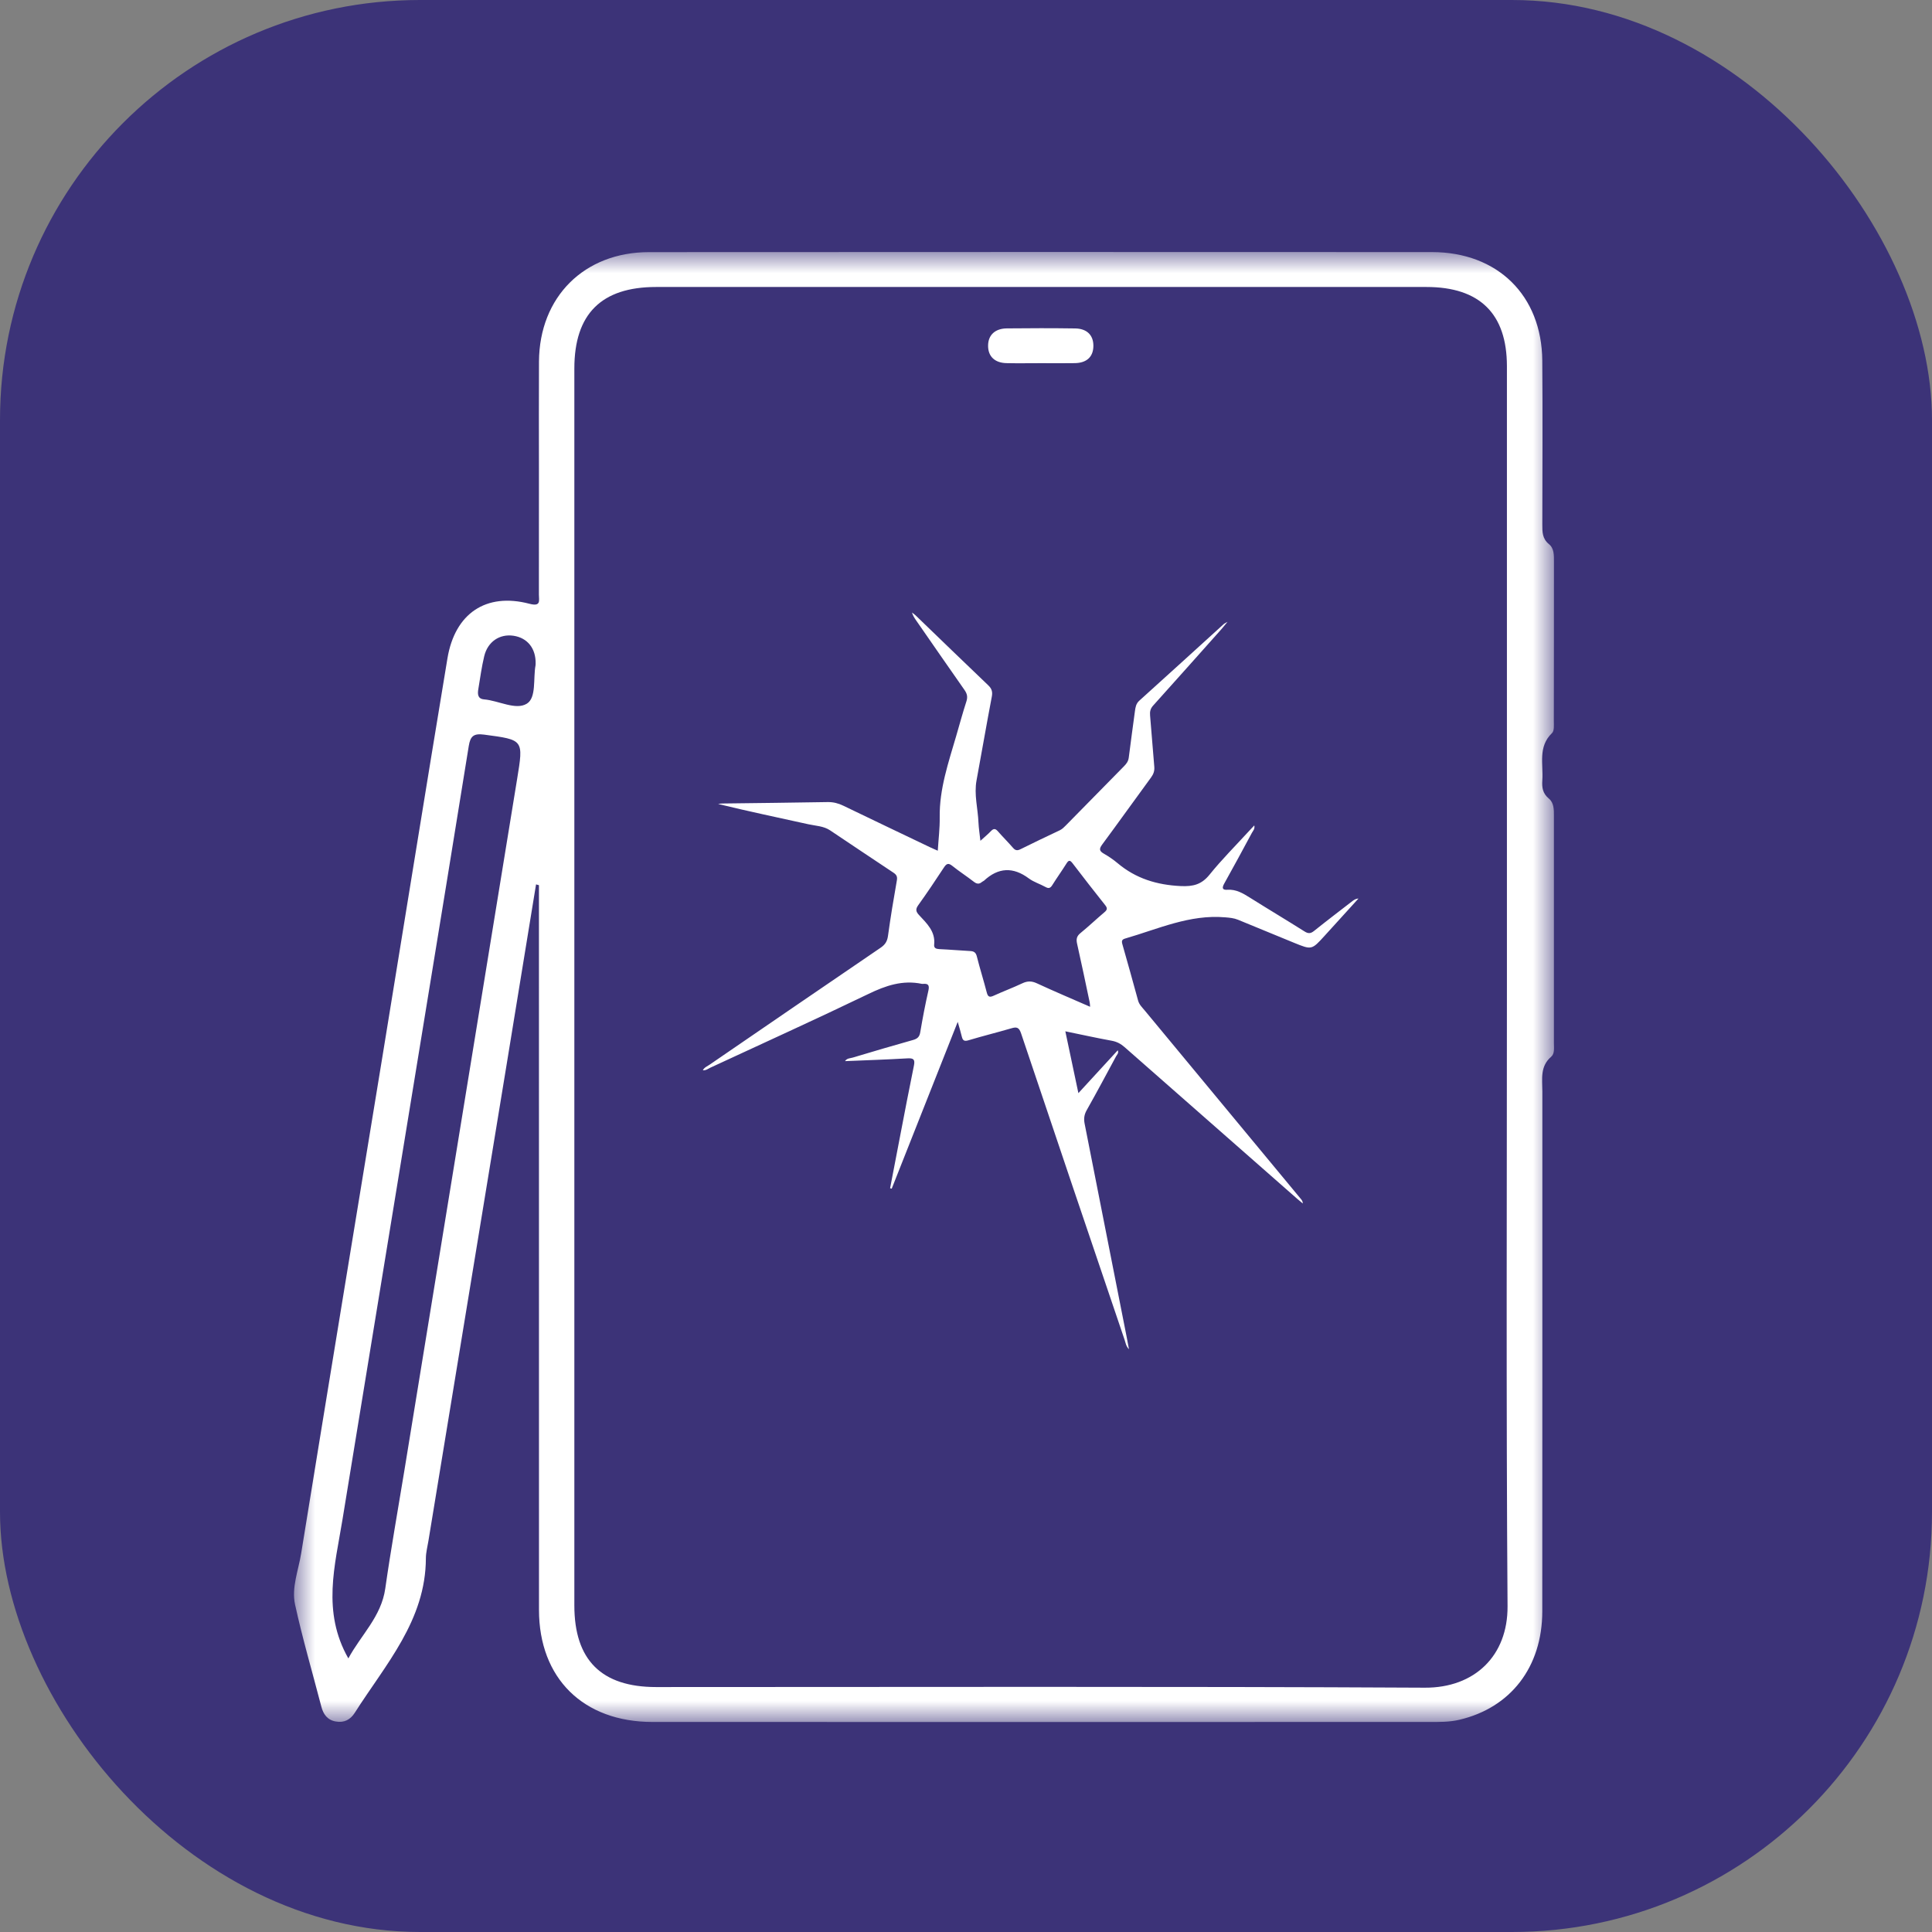 <?xml version="1.0" encoding="UTF-8"?>
<svg xmlns="http://www.w3.org/2000/svg" xmlns:xlink="http://www.w3.org/1999/xlink" width="46px" height="46px" viewBox="0 0 46 46" version="1.1">
  <rect x="0" y="0" width="46" height="46" fill="#808080" stroke="none"/>
  <title>icon_iPadGlasbyte</title>
  <defs>
    <polygon id="path-1" points="0 0 30 0 30 35 0 35"></polygon>
  </defs>
  <g id="Sources" stroke="none" stroke-width="1" fill="none" fill-rule="evenodd">
    <g id="icon_iPadGlasbyte">
      <rect id="Rectangle-Copy-19" fill="#3C3378" x="0" y="0" width="46" height="46" rx="10"></rect>
      <g id="Group-15" transform="translate(7, 6)">
        <g id="Group-8">
          <g id="Group-3">
            <mask id="mask-2" fill="white">
              <use xlink:href="#path-1"></use>
            </mask>
            <g id="Clip-2"></g>
            <path d="M5.753,9.802 C5.761,9.44 5.56,9.187 5.226,9.137 C4.897,9.088 4.612,9.277 4.529,9.624 C4.468,9.878 4.433,10.139 4.39,10.398 C4.37,10.514 4.365,10.638 4.525,10.652 C4.874,10.681 5.28,10.917 5.544,10.754 C5.775,10.612 5.692,10.156 5.751,9.84 C5.753,9.828 5.753,9.815 5.753,9.802 M1.294,33.486 C1.593,32.93 2.078,32.492 2.173,31.823 C2.307,30.883 2.475,29.949 2.628,29.012 C3.523,23.525 4.416,18.037 5.312,12.551 C5.466,11.607 5.471,11.617 4.527,11.491 C4.276,11.458 4.199,11.528 4.161,11.762 C3.813,13.933 3.456,16.103 3.102,18.272 C2.452,22.243 1.802,26.212 1.154,30.182 C0.976,31.275 0.659,32.371 1.294,33.486 M28.879,17.5 C28.879,12.573 28.88,7.646 28.879,2.718 C28.878,1.469 28.231,0.833 26.963,0.833 C20.849,0.833 14.736,0.833 8.622,0.833 C7.319,0.833 6.675,1.475 6.675,2.774 C6.675,12.591 6.675,22.408 6.675,32.225 C6.675,33.524 7.32,34.168 8.622,34.168 C14.723,34.168 20.824,34.151 26.925,34.183 C28.111,34.189 28.902,33.422 28.894,32.244 C28.859,27.33 28.879,22.415 28.879,17.5 M5.763,15.057 C5.53,16.483 5.297,17.91 5.064,19.337 C4.443,23.122 3.821,26.906 3.2,30.691 C3.178,30.827 3.141,30.963 3.14,31.099 C3.137,32.581 2.178,33.63 1.446,34.782 C1.343,34.945 1.193,35.024 0.995,34.988 C0.796,34.953 0.699,34.819 0.651,34.634 C0.44,33.824 0.204,33.02 0.025,32.203 C-0.063,31.798 0.106,31.389 0.171,30.984 C0.811,27.038 1.461,23.093 2.107,19.148 C2.623,15.991 3.13,12.834 3.653,9.678 C3.831,8.602 4.574,8.105 5.604,8.375 C5.887,8.45 5.831,8.299 5.831,8.157 C5.833,7.157 5.832,6.156 5.832,5.156 C5.832,4.306 5.828,3.455 5.833,2.605 C5.844,1.069 6.909,0.004 8.452,0.003 C14.666,-0.001 20.88,-0.001 27.094,0.002 C28.658,0.003 29.708,1.035 29.721,2.585 C29.732,3.885 29.724,5.186 29.722,6.486 C29.722,6.663 29.719,6.825 29.881,6.957 C30.005,7.058 29.999,7.223 29.999,7.376 C29.998,8.639 29.999,9.902 29.996,11.165 C29.996,11.263 30.01,11.4 29.953,11.454 C29.611,11.783 29.75,12.197 29.722,12.581 C29.71,12.748 29.73,12.892 29.878,13.014 C30,13.115 29.999,13.28 29.998,13.433 C29.997,15.234 29.998,17.035 29.998,18.835 C29.998,18.948 30.019,19.085 29.934,19.159 C29.662,19.392 29.723,19.696 29.723,19.989 C29.722,24.115 29.725,28.242 29.721,32.368 C29.719,33.694 28.965,34.664 27.742,34.948 C27.506,35.003 27.266,34.999 27.027,34.999 C20.863,35 14.699,35.001 8.536,34.999 C6.888,34.999 5.833,33.958 5.833,32.329 C5.831,26.727 5.832,21.125 5.832,15.523 L5.832,15.076 C5.809,15.069 5.786,15.063 5.763,15.057" id="Fill-1" fill="#FFFFFF" mask="url(#mask-2)"></path>
          </g>
          <path d="M17.796,2.647 C17.518,2.647 17.24,2.652 16.963,2.646 C16.692,2.64 16.524,2.492 16.526,2.23 C16.527,1.967 16.704,1.822 16.97,1.819 C17.513,1.813 18.057,1.812 18.6,1.82 C18.865,1.824 19.035,1.967 19.033,2.238 C19.03,2.509 18.86,2.642 18.592,2.646 C18.327,2.651 18.061,2.647 17.796,2.647" id="Fill-4" fill="#FFFFFF"></path>
        </g>
        <path d="M18.955,17.971 C18.951,17.921 18.951,17.893 18.945,17.866 C18.846,17.4 18.75,16.933 18.645,16.469 C18.62,16.36 18.636,16.287 18.728,16.214 C18.923,16.055 19.105,15.881 19.297,15.719 C19.366,15.661 19.37,15.621 19.313,15.55 C19.051,15.221 18.793,14.889 18.538,14.555 C18.478,14.477 18.446,14.473 18.392,14.56 C18.284,14.733 18.164,14.899 18.056,15.072 C18.009,15.149 17.967,15.161 17.889,15.117 C17.761,15.046 17.615,15.002 17.499,14.917 C17.122,14.635 16.769,14.652 16.427,14.97 C16.414,14.981 16.395,14.986 16.382,14.997 C16.313,15.058 16.254,15.048 16.182,14.991 C16.016,14.862 15.838,14.748 15.674,14.616 C15.578,14.539 15.534,14.564 15.474,14.655 C15.276,14.957 15.074,15.258 14.863,15.552 C14.793,15.649 14.807,15.707 14.883,15.788 C15.068,15.987 15.275,16.179 15.242,16.491 C15.233,16.573 15.287,16.594 15.364,16.598 C15.611,16.609 15.857,16.631 16.103,16.644 C16.192,16.649 16.235,16.681 16.258,16.772 C16.33,17.059 16.42,17.342 16.494,17.629 C16.522,17.738 16.563,17.752 16.662,17.706 C16.885,17.604 17.117,17.518 17.339,17.413 C17.461,17.355 17.562,17.354 17.687,17.412 C18.1,17.603 18.52,17.781 18.955,17.971 M22.864,13.653 C22.883,13.738 22.834,13.78 22.808,13.828 C22.59,14.233 22.372,14.638 22.147,15.04 C22.09,15.143 22.104,15.194 22.225,15.185 C22.432,15.171 22.594,15.269 22.76,15.373 C23.191,15.644 23.629,15.905 24.06,16.177 C24.149,16.233 24.206,16.23 24.287,16.165 C24.589,15.923 24.897,15.689 25.202,15.453 C25.242,15.423 25.284,15.397 25.345,15.393 C25.076,15.689 24.807,15.984 24.539,16.28 C24.231,16.619 24.231,16.619 23.81,16.447 C23.365,16.265 22.92,16.083 22.477,15.899 C22.377,15.858 22.276,15.85 22.17,15.841 C21.325,15.768 20.575,16.119 19.796,16.344 C19.714,16.367 19.7,16.4 19.723,16.481 C19.852,16.928 19.974,17.376 20.098,17.825 C20.124,17.919 20.193,17.984 20.252,18.055 C21.493,19.553 22.734,21.051 23.975,22.549 C23.997,22.575 24.018,22.603 24.019,22.655 C23.976,22.619 23.931,22.583 23.889,22.546 C22.517,21.341 21.145,20.137 19.775,18.931 C19.684,18.851 19.589,18.801 19.467,18.779 C19.11,18.714 18.755,18.635 18.365,18.555 C18.469,19.049 18.569,19.521 18.676,20.027 C19.002,19.672 19.304,19.343 19.613,19.007 C19.643,19.074 19.595,19.11 19.574,19.149 C19.342,19.58 19.111,20.012 18.871,20.438 C18.813,20.543 18.802,20.639 18.824,20.752 C19.16,22.451 19.494,24.151 19.829,25.851 C19.845,25.935 19.861,26.021 19.88,26.125 C19.81,26.053 19.801,25.975 19.778,25.906 C18.953,23.473 18.128,21.039 17.311,18.603 C17.262,18.458 17.205,18.446 17.078,18.484 C16.74,18.583 16.398,18.667 16.062,18.768 C15.962,18.798 15.924,18.778 15.901,18.684 C15.877,18.58 15.845,18.478 15.803,18.33 C15.268,19.682 14.749,20.992 14.231,22.302 C14.218,22.298 14.206,22.295 14.193,22.291 C14.272,21.881 14.35,21.471 14.429,21.061 C14.538,20.496 14.645,19.931 14.761,19.367 C14.79,19.221 14.747,19.191 14.604,19.199 C14.111,19.228 13.618,19.244 13.12,19.265 C13.165,19.193 13.244,19.199 13.306,19.18 C13.784,19.037 14.261,18.895 14.741,18.761 C14.846,18.731 14.893,18.685 14.911,18.576 C14.967,18.244 15.03,17.912 15.105,17.584 C15.135,17.451 15.094,17.414 14.972,17.426 C14.966,17.427 14.96,17.427 14.954,17.426 C14.493,17.328 14.089,17.466 13.676,17.666 C12.431,18.266 11.171,18.837 9.917,19.419 C9.861,19.445 9.81,19.49 9.734,19.482 C9.771,19.413 9.839,19.388 9.893,19.351 C11.25,18.421 12.607,17.491 13.967,16.565 C14.073,16.493 14.124,16.415 14.142,16.287 C14.203,15.843 14.276,15.402 14.354,14.961 C14.37,14.868 14.343,14.825 14.271,14.777 C13.768,14.444 13.268,14.107 12.767,13.772 C12.61,13.666 12.422,13.664 12.246,13.625 C11.531,13.467 10.815,13.317 10.097,13.142 C10.132,13.138 10.167,13.131 10.202,13.131 C11.037,13.12 11.871,13.112 12.706,13.097 C12.839,13.095 12.957,13.125 13.076,13.182 C13.762,13.513 14.449,13.841 15.136,14.169 C15.193,14.197 15.252,14.221 15.328,14.255 C15.345,13.979 15.378,13.72 15.374,13.461 C15.364,12.785 15.582,12.157 15.767,11.522 C15.847,11.248 15.921,10.973 16.009,10.702 C16.044,10.595 16.027,10.518 15.965,10.429 C15.576,9.875 15.192,9.318 14.806,8.762 C14.77,8.709 14.735,8.656 14.714,8.584 C14.742,8.606 14.772,8.625 14.797,8.649 C15.374,9.205 15.949,9.763 16.529,10.316 C16.614,10.397 16.637,10.472 16.614,10.59 C16.487,11.253 16.374,11.918 16.251,12.58 C16.188,12.92 16.284,13.251 16.297,13.586 C16.303,13.718 16.324,13.849 16.343,14.019 C16.445,13.926 16.525,13.861 16.595,13.787 C16.661,13.718 16.705,13.729 16.763,13.797 C16.878,13.929 17.003,14.052 17.118,14.185 C17.173,14.25 17.221,14.258 17.298,14.219 C17.607,14.065 17.92,13.917 18.232,13.769 C18.293,13.74 18.336,13.694 18.381,13.649 C18.84,13.182 19.298,12.714 19.758,12.248 C19.817,12.188 19.864,12.129 19.875,12.04 C19.921,11.671 19.973,11.303 20.022,10.934 C20.035,10.842 20.046,10.756 20.125,10.684 C20.799,10.077 21.468,9.466 22.14,8.856 C22.151,8.846 22.167,8.84 22.227,8.806 C22.156,8.891 22.119,8.938 22.079,8.983 C21.538,9.589 20.999,10.197 20.455,10.8 C20.389,10.873 20.375,10.945 20.383,11.037 C20.419,11.443 20.447,11.849 20.483,12.254 C20.492,12.355 20.464,12.432 20.406,12.511 C20.016,13.043 19.633,13.58 19.241,14.11 C19.169,14.209 19.17,14.261 19.28,14.324 C19.396,14.39 19.509,14.467 19.611,14.553 C20.045,14.918 20.545,15.07 21.112,15.097 C21.41,15.111 21.609,15.06 21.799,14.825 C22.088,14.466 22.416,14.139 22.728,13.798 C22.77,13.752 22.812,13.708 22.864,13.653" id="Fill-6" fill="#FFFFFF"></path>
      </g>
    </g>
  </g>
</svg>
